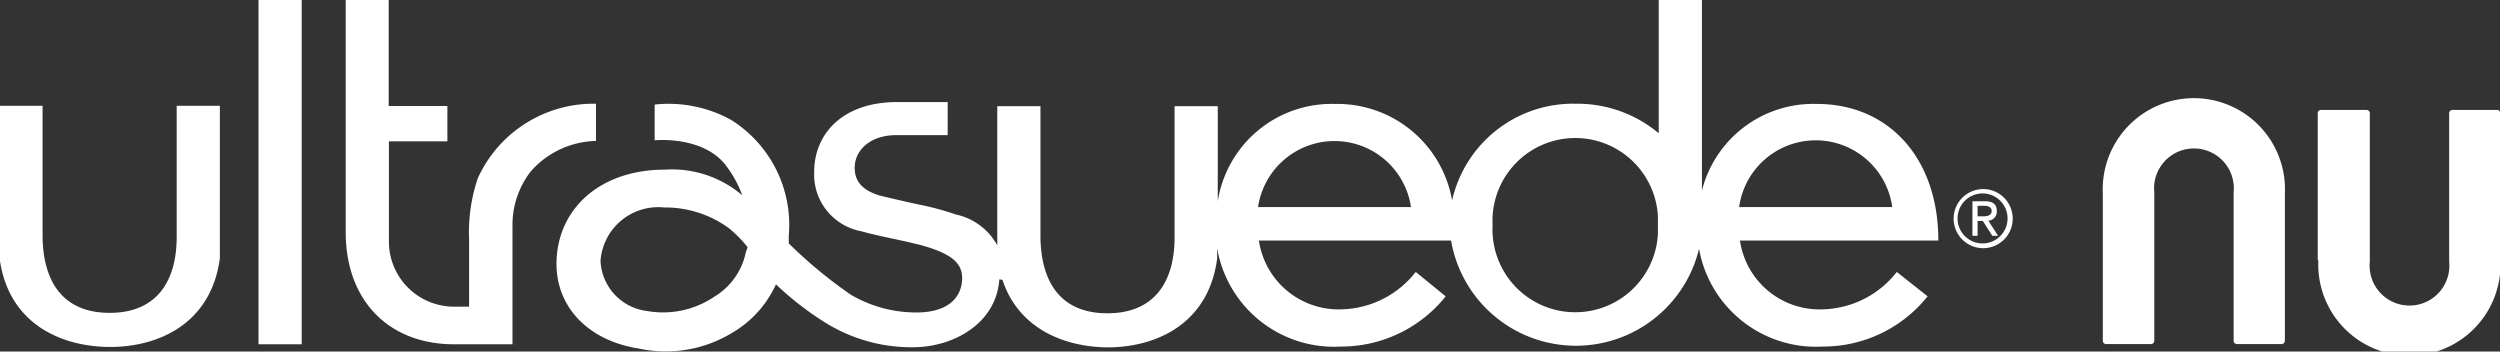 <svg id="レイヤー_1" data-name="レイヤー 1" xmlns="http://www.w3.org/2000/svg" viewBox="0 0 120.98 17.01" width="120.98" height="17.01"><rect x="0" y="0" width="120.98" height="17.01" fill="#333333" stroke="none"/><defs><style>.cls-1{fill:#fff;}</style></defs><path class="cls-1" d="M348.06,421.58v7.11a.16.16,0,0,1-.17.17h-2.14a.16.16,0,0,1-.17-.17v-7.17a1.93,1.93,0,1,0-3.84,0v7.17a.16.16,0,0,1-.17.17h-2.15a.16.16,0,0,1-.17-.17v-7.11a4.41,4.41,0,1,1,8.81,0" transform="translate(-237.49 -412.21)"/><path class="cls-1" d="M349.65,424.8v-7.1a.16.16,0,0,1,.17-.17H352a.16.16,0,0,1,.17.17v7.17a1.93,1.93,0,1,0,3.84,0V417.7a.16.16,0,0,1,.17-.17h2.15a.16.16,0,0,1,.16.17v7.1a4.41,4.41,0,1,1-8.81,0" transform="translate(-237.49 -412.21)"/><path class="cls-1" d="M334.12,422.42c0-.32-.19-.47-.56-.47h-.62v1.67h.25v-.72h.25l.46.72h.28l-.47-.73a.44.44,0,0,0,.41-.47m-.93.26v-.51h.31c.22,0,.37.07.37.25s-.16.26-.39.26Z" transform="translate(-237.49 -412.21)"/><path class="cls-1" d="M333.46,421.36a1.43,1.43,0,1,0,1.43,1.43,1.43,1.43,0,0,0-1.43-1.43m0,2.63a1.21,1.21,0,1,1,1.18-1.2,1.21,1.21,0,0,1-1.18,1.2" transform="translate(-237.49 -412.21)"/><path class="cls-1" d="M242.82,429c2.37,0,4.9-1.15,5.31-4.3,0,0,0-.06,0-.21s0-.23,0-.23v-6.93h-2.09v6.35c0,2.08-.92,3.67-3.24,3.67h0c-2.33,0-3.22-1.59-3.25-3.67v-6.35h-2.08v6.93a1.4,1.4,0,0,0,0,.23c0,.15,0,.21,0,.21.41,3.15,2.93,4.28,5.31,4.3Z" transform="translate(-237.49 -412.21)"/><rect class="cls-1" x="12.51" width="2.09" height="16.66"/><path class="cls-1" d="M254.22,423.45c0,3.32,2.1,5.42,5.24,5.42h2.83v-4.11c0-.44,0-1.62,0-1.62a4.23,4.23,0,0,1,.88-2.63,4.33,4.33,0,0,1,3.16-1.48v-1.8a6.15,6.15,0,0,0-5.72,3.61,8.22,8.22,0,0,0-.42,2.95v3.26h-.75a3.15,3.15,0,0,1-3.13-3.16c0-.07,0-.35,0-.4v-4.44h2.83v-1.71H256.3v-5.14h-2.08Z" transform="translate(-237.49 -412.21)"/><path class="cls-1" d="M286,425.75c.78,2.37,3,3.25,5.08,3.27,2.38,0,4.9-1.15,5.31-4.3,0,0,0-.06,0-.21s0-.23,0-.23v-.06a5.74,5.74,0,0,0,6,4.76,6.47,6.47,0,0,0,5.06-2.43L306,425.37a4.69,4.69,0,0,1-3.59,1.81,3.9,3.9,0,0,1-4-3.33h9.3a6.13,6.13,0,0,0,12,.4,5.75,5.75,0,0,0,6,4.73,6.46,6.46,0,0,0,5.06-2.43l-1.49-1.18a4.69,4.69,0,0,1-3.59,1.81,3.89,3.89,0,0,1-4-3.33h9.6c0-4-2.41-6.61-5.88-6.61a5.56,5.56,0,0,0-5.56,4.19v-9.22h-2.09v6.45a6.13,6.13,0,0,0-4-1.43,6,6,0,0,0-6,4.68,5.64,5.64,0,0,0-5.66-4.67,5.58,5.58,0,0,0-5.68,4.71v-4.6h-2.09v6.35c0,2.08-.92,3.67-3.25,3.67s-3.21-1.59-3.24-3.67v-6.35h-2.09v6.73h0a3,3,0,0,0-2-1.49,14.14,14.14,0,0,0-1.83-.49c-.75-.16-1.83-.42-1.83-.42-.9-.26-1.24-.72-1.24-1.35,0-.88.79-1.58,2-1.58h2.5v-1.6h-2.46c-2.6,0-4,1.52-4,3.38a2.79,2.79,0,0,0,2.28,2.87c.2.06.63.17,1.34.32s1.14.25,1.54.35c1.49.41,2,.87,2,1.6s-.45,1.61-2.08,1.66a6.26,6.26,0,0,1-3.31-.86,22.48,22.48,0,0,1-3-2.48c0-.12,0-.24,0-.37a6,6,0,0,0-2.81-5.62,6.28,6.28,0,0,0-3.68-.73V419s2.24-.23,3.38,1.13a5.49,5.49,0,0,1,.86,1.53,5.24,5.24,0,0,0-3.75-1.24c-3.15,0-5.24,1.92-5.24,4.57,0,2,1.44,3.69,4,4.09a6.18,6.18,0,0,0,4.51-.77,5.21,5.21,0,0,0,2.11-2.34,14.7,14.7,0,0,0,2.29,1.79,7.88,7.88,0,0,0,4.52,1.25c1.83-.06,3.85-1.16,4-3.28Zm-12.42-1.32a3.29,3.29,0,0,1-1.54,2.15,4.43,4.43,0,0,1-3.24.68,2.56,2.56,0,0,1-2.25-2.42,2.8,2.8,0,0,1,3.08-2.59,5.22,5.22,0,0,1,3.13,1,6,6,0,0,1,.9.91c0,.08-.05.17-.08.25m24.79-2.18a3.74,3.74,0,0,1,7.4,0Zm19.35,1.29a4,4,0,0,1-8-.41,4,4,0,0,1,8-.43Zm3.93-1.29a3.74,3.74,0,0,1,7.41,0Z" transform="translate(-237.49 -412.21)"/></svg>